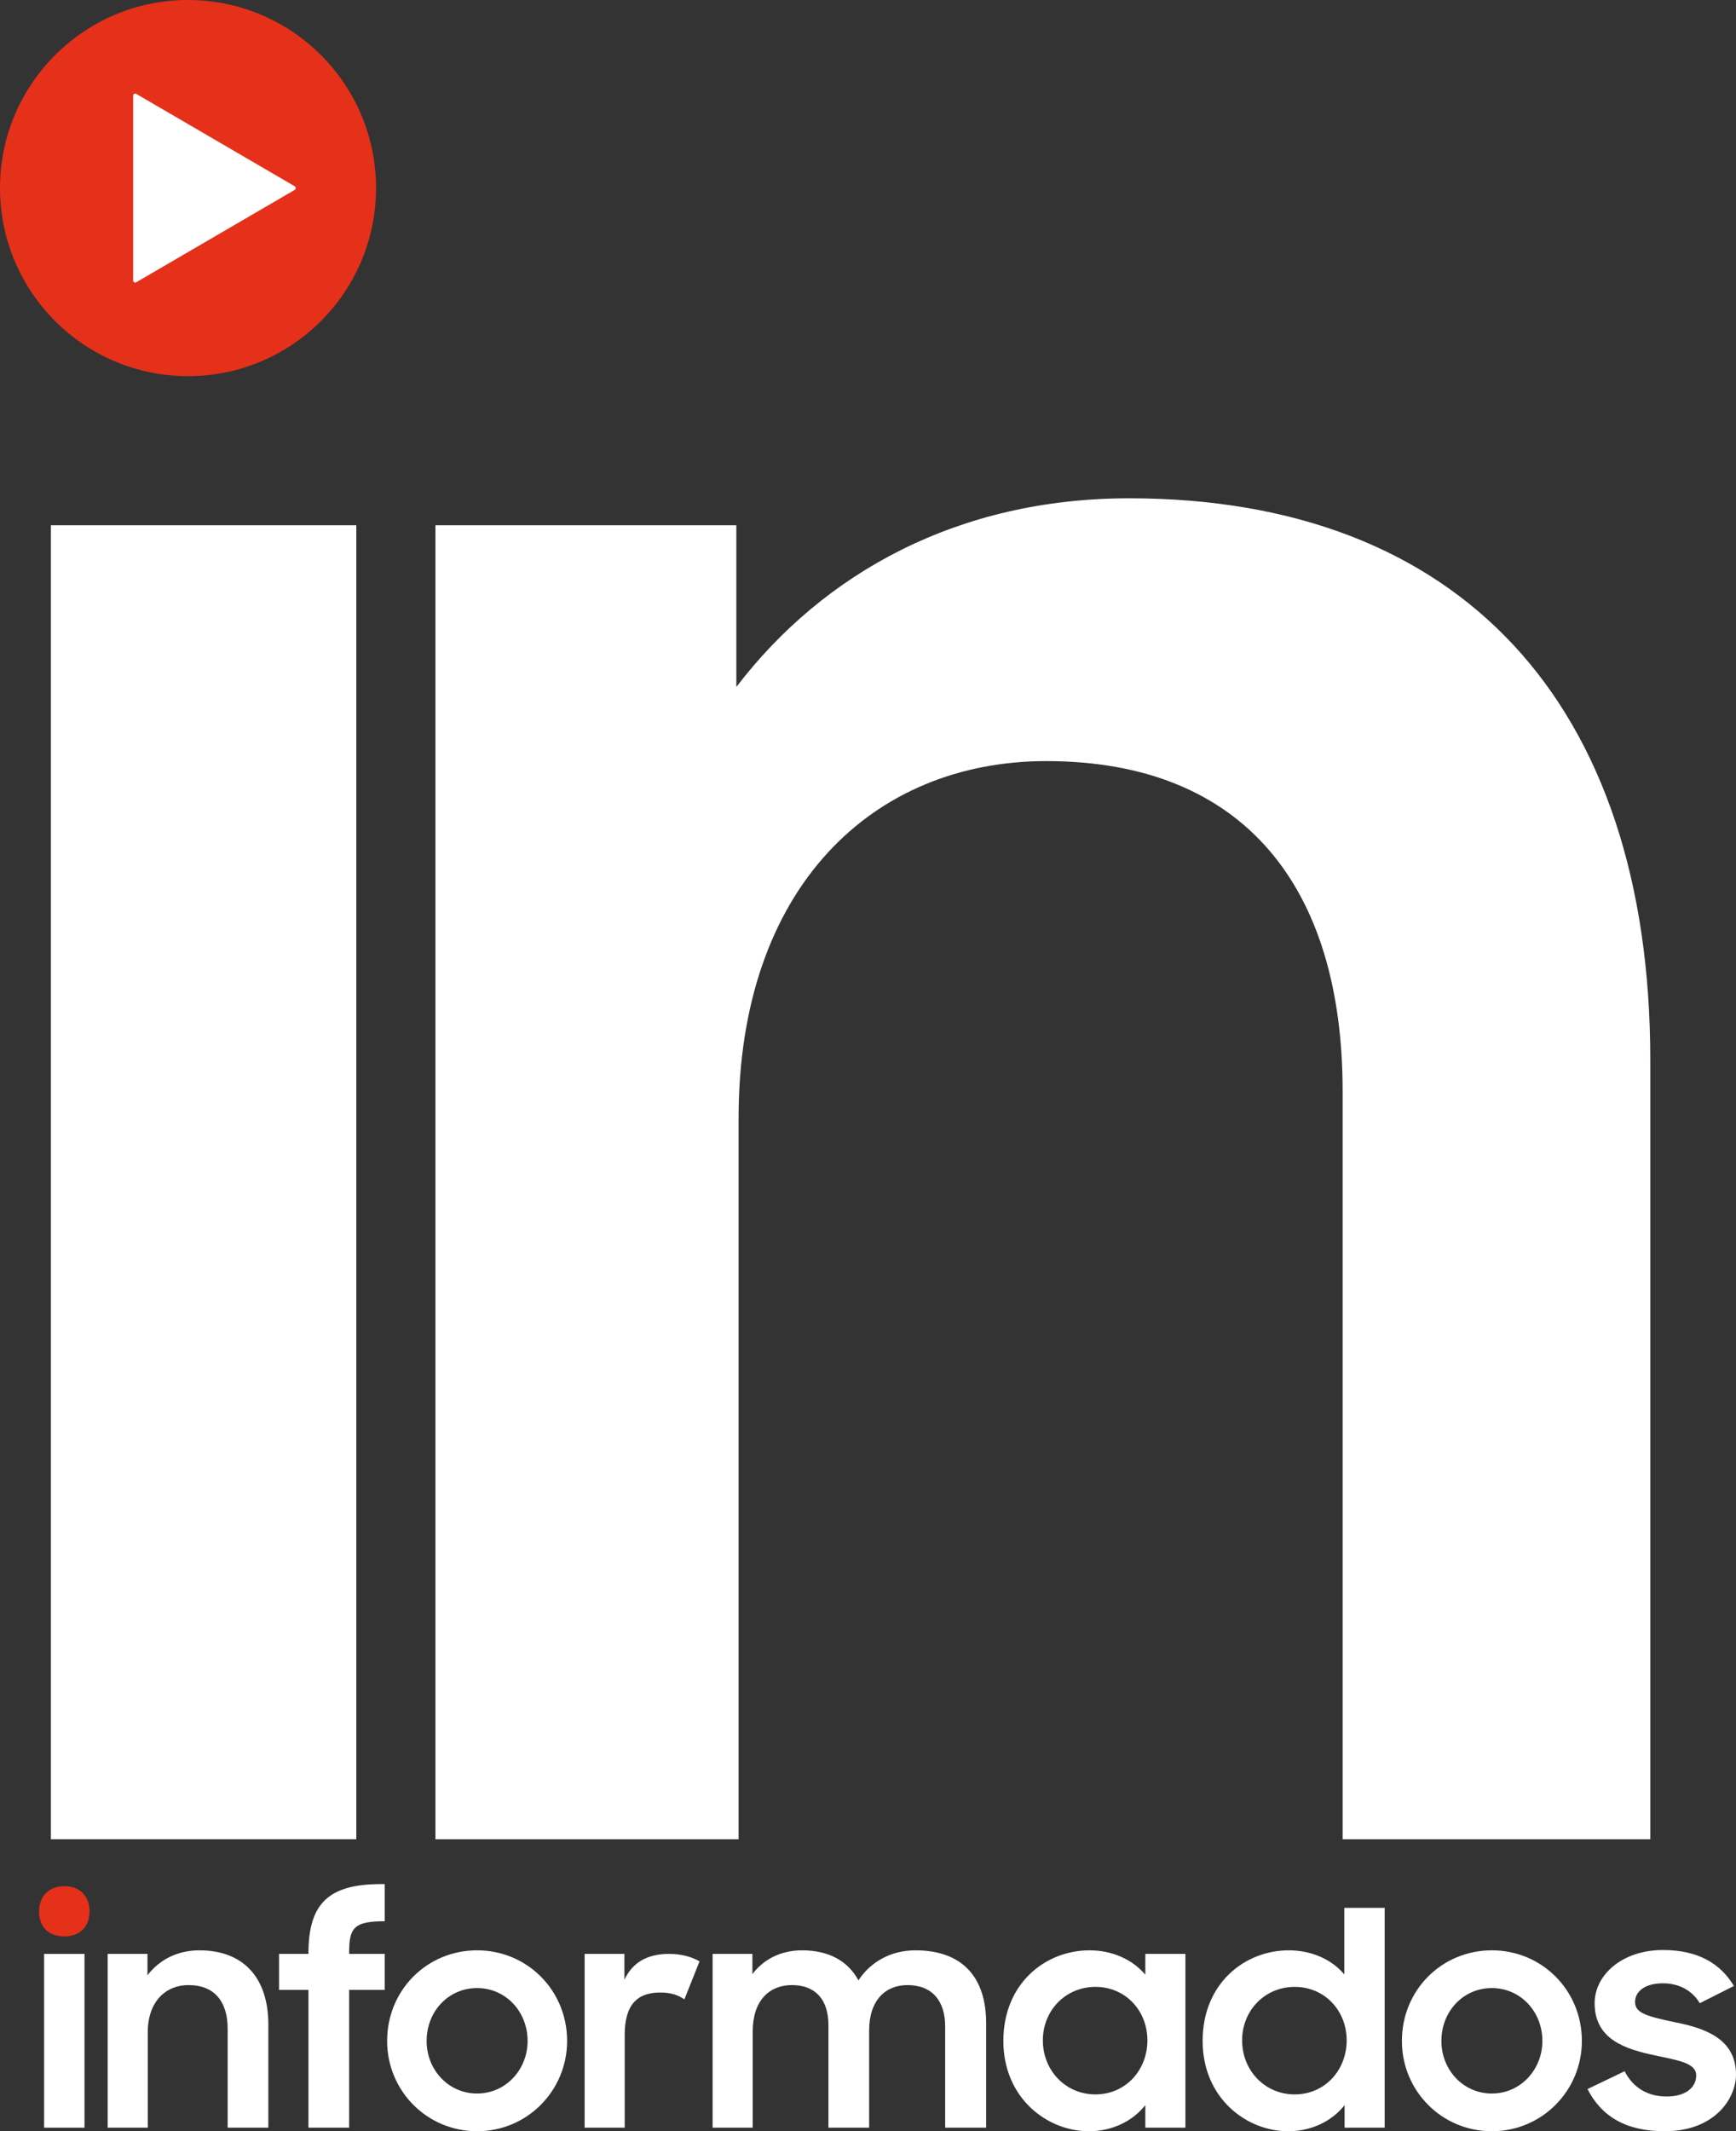<?xml version="1.0" encoding="UTF-8"?>
<svg xmlns="http://www.w3.org/2000/svg" id="Capa_1" viewBox="0 0 665.453 816.739">
  <rect x="0" y="0" width="665.453" height="816.739" fill="#333333" stroke="none"/>
  <defs>
    <style>.cls-1{fill:#fff;}.cls-2{fill:#e5301a;}</style>
  </defs>
  <path class="cls-2" d="M24.652,722.817c6.033,0,9.677,3.871,9.677,9.677s-3.643,9.563-9.677,9.563c-6.261,0-9.678-3.756-9.678-9.563s3.757-9.677,9.678-9.677Z"></path>
  <rect class="cls-1" x="16.91" y="748.774" width="15.483" height="66.6"></rect>
  <path class="cls-1" d="M41.271,748.774h15.255v8.198c4.44-5.808,11.271-9.563,19.924-9.563,16.735,0,26.411,10.36,26.411,28.461v39.505h-15.596v-37.911c0-10.358-5.01-16.735-15.028-16.735-8.766,0-15.597,6.376-15.597,18.102v36.543h-15.369v-66.6Z"></path>
  <path class="cls-1" d="M106.957,748.774h11.271v-.113c0-19.127,7.627-26.641,27.892-26.641h1.366v14.231c-12.295,0-13.661,2.846-13.661,12.523h13.661v13.775h-13.661v52.824h-15.596v-52.824h-11.271v-13.775Z"></path>
  <path class="cls-1" d="M148.395,782.13c0-19.468,15.255-34.722,34.495-34.722,19.126,0,34.495,15.254,34.495,34.722,0,19.127-15.369,34.609-34.495,34.609-19.24,0-34.495-15.482-34.495-34.609ZM202.243,782.13c0-11.27-8.424-20.265-19.353-20.265-11.043,0-19.354,8.995-19.354,20.265,0,11.044,8.311,20.152,19.354,20.152,10.929,0,19.353-9.108,19.353-20.152Z"></path>
  <path class="cls-1" d="M224.097,748.774h15.255v9.904c3.074-6.602,8.767-9.904,17.078-9.904,4.895,0,8.652,1.138,11.726,2.846l-5.806,14.572c-2.276-1.481-4.782-2.618-9.222-2.618-8.994,0-13.661,4.781-13.661,16.279v35.521h-15.369v-66.6Z"></path>
  <path class="cls-1" d="M273.162,748.774h15.255v7.742c4.213-5.58,10.815-9.108,19.013-9.108,10.473,0,17.646,4.212,21.63,11.498,4.553-6.945,12.295-11.498,21.858-11.498,18.1,0,27.095,10.473,27.095,27.892v40.074h-15.71v-38.821c0-9.677-4.896-15.825-14.459-15.825-8.311,0-14.685,5.692-14.685,17.418v37.227h-15.597v-39.277c0-9.563-4.783-15.369-14.003-15.369-8.653,0-15.028,5.92-15.028,17.759v36.886h-15.369v-66.6Z"></path>
  <path class="cls-1" d="M384.612,782.13c0-22.086,16.166-34.722,33.015-34.722,8.765,0,16.507,3.528,21.402,9.336v-7.97h15.369v66.6h-15.369v-8.652c-4.896,6.261-12.866,10.017-21.63,10.017-16.053,0-32.787-12.751-32.787-34.609ZM439.826,781.902c0-11.383-8.424-20.491-19.924-20.491-11.383,0-20.15,8.993-20.15,20.491,0,11.613,8.767,20.721,20.15,20.721,11.5,0,19.924-9.221,19.924-20.721Z"></path>
  <path class="cls-1" d="M460.997,782.13c0-22.086,16.166-34.722,33.015-34.722,8.652,0,16.394,3.415,21.287,9.221v-25.501h15.484v84.246h-15.369v-8.652c-4.896,6.261-12.866,10.017-21.63,10.017-16.053,0-32.787-12.751-32.787-34.609ZM516.211,781.902c0-11.383-8.424-20.491-19.924-20.491-11.383,0-20.15,8.993-20.15,20.491,0,11.613,8.767,20.721,20.15,20.721,11.5,0,19.924-9.221,19.924-20.721Z"></path>
  <path class="cls-1" d="M537.382,782.13c0-19.468,15.254-34.722,34.494-34.722,19.127,0,34.496,15.254,34.496,34.722,0,19.127-15.369,34.609-34.496,34.609-19.24,0-34.494-15.482-34.494-34.609ZM591.231,782.13c0-11.27-8.426-20.265-19.355-20.265-11.042,0-19.353,8.995-19.353,20.265,0,11.044,8.311,20.152,19.353,20.152,10.929,0,19.355-9.108,19.355-20.152Z"></path>
  <path class="cls-1" d="M608.532,800.573l14.229-6.83c3.189,6.261,8.767,9.677,16.053,9.677,7.627,0,11.385-3.643,11.385-8.083,0-4.896-7.401-5.806-15.597-7.627-11.385-2.39-23.339-6.033-23.339-20.037,0-10.701,10.36-20.38,26.185-20.38,13.547,0,22.086,5.239,27.208,13.775l-13.092,6.604c-2.733-4.668-7.742-7.629-14.116-7.629-7.286,0-10.701,3.417-10.701,7.173,0,4.44,5.237,5.577,15.254,7.742,10.929,2.162,23.452,6.033,23.452,20.037,0,9.336-8.311,21.743-27.323,21.743-14.913,0-24.249-5.692-29.598-16.166Z"></path>
  <rect class="cls-1" x="19.513" y="201.286" width="117.065" height="503.555"></rect>
  <path class="cls-1" d="M166.913,201.286h115.344v61.977c33.57-43.901,85.217-72.306,150.635-72.306,126.535,0,199.702,78.331,199.702,215.193v298.69h-117.927v-286.639c0-78.329-37.873-126.533-113.622-126.533-66.28,0-117.927,48.204-117.927,136.864v276.309h-116.204V201.286Z"></path>
  <circle class="cls-2" cx="72.073" cy="72.073" r="72.073"></circle>
  <path class="cls-1" d="M112.978,72.76l-60.75,35.409c-.53.309-1.195-.073-1.195-.687V36.665c0-.613.665-.995,1.195-.687l60.75,35.409c.526.307.526,1.067,0,1.373Z"></path>
</svg>
